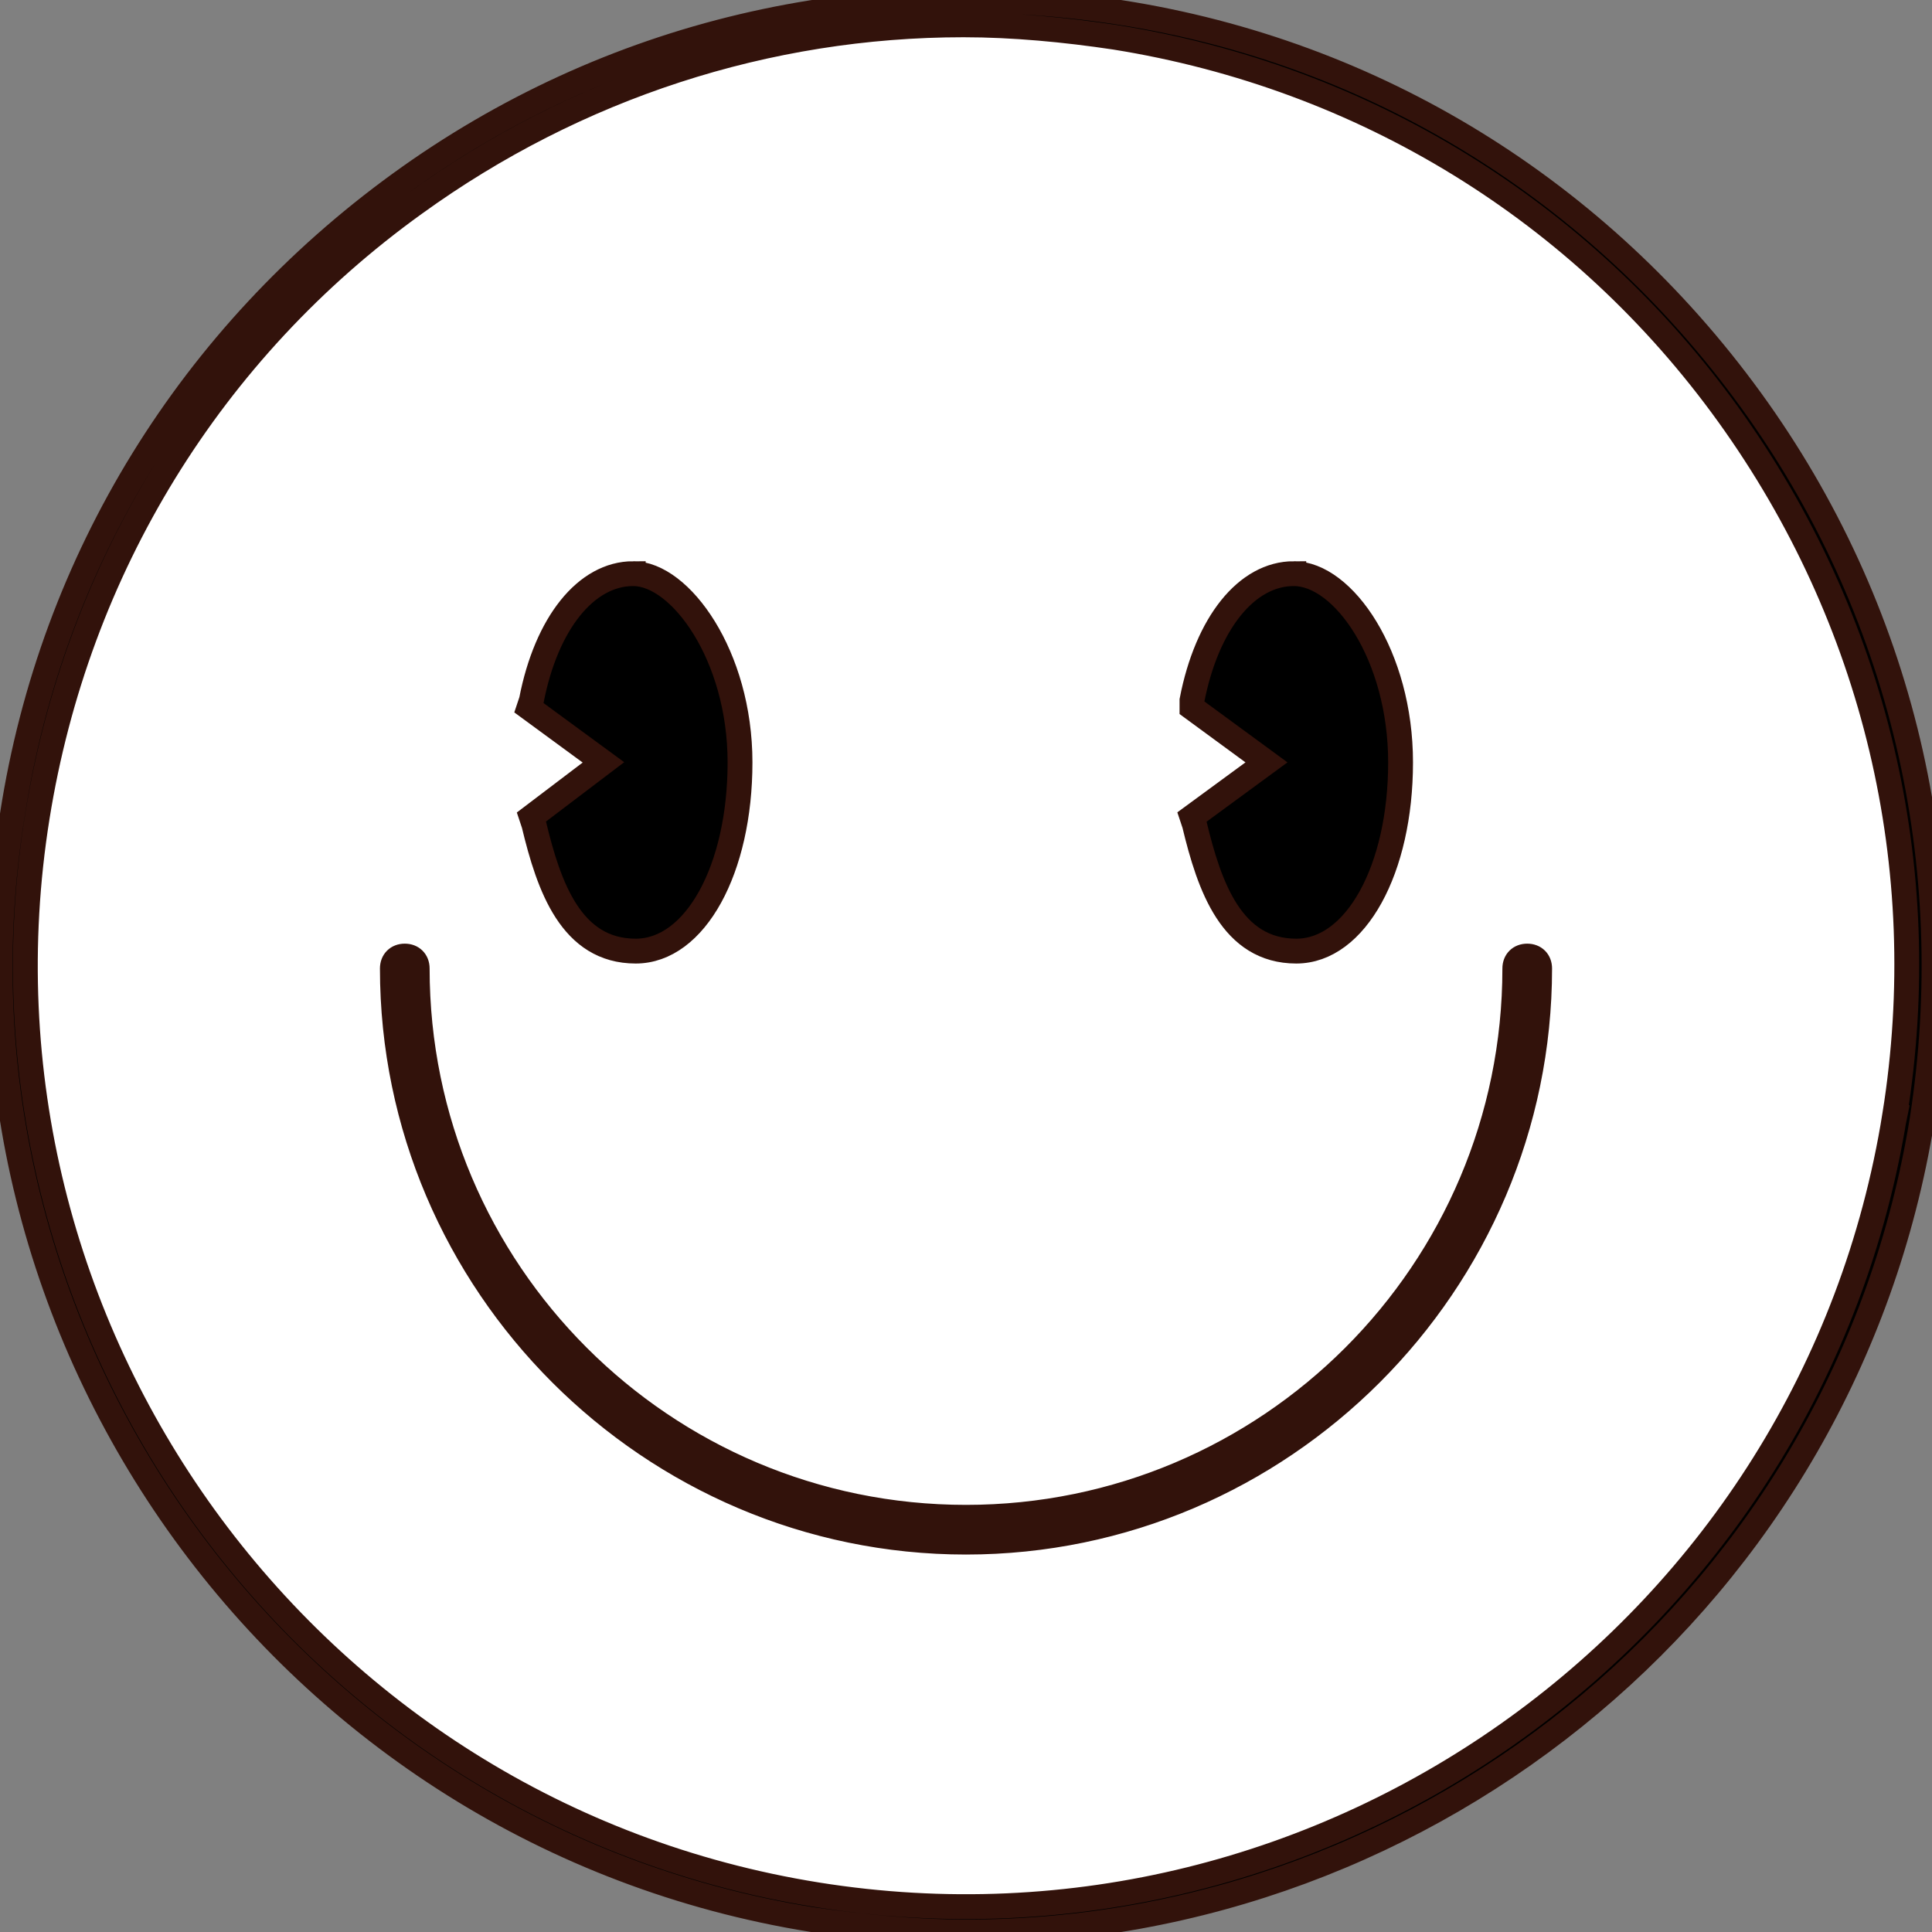 <svg xmlns="http://www.w3.org/2000/svg" viewBox="0 0 77.8 77.8" xml:space="preserve">
  <rect x="0" y="0" width="77.8" height="77.8" fill="#808080" stroke="none"/>
  <circle fill="#ffffff" cx="38.9" cy="38.9" r="38.9" />

  <path stroke="#32120B" d="M38.9 77.8c-2 0-4.1-.2-6.2-.5C11.6 73.9-2.9 53.9.5 32.8 2.1 22.5 7.7 13.5 16.1 7.4c8.4-6.1 18.7-8.5 29-6.9 10.3 1.6 19.3 7.2 25.4 15.6 6.1 8.4 8.5 18.7 6.9 29-3.1 19.1-19.7 32.7-38.5 32.7zM38.8 1c-7.9 0-15.6 2.5-22.1 7.2C8.5 14.1 3.1 22.9 1.5 32.9-1.8 53.5 12.3 73 32.9 76.3 53.5 79.6 73 65.5 76.3 44.9l.5.1-.5-.1c1.6-10-.8-20-6.7-28.2S54.9 3.1 44.9 1.5c-2-.3-4.1-.5-6.1-.5zM25.5 23.1c-1.9 0-3.5 2-4.1 5.1l-.1.3 3 2.2-2.9 2.2.1.3c.6 2.5 1.5 5.1 4.1 5.1 2.4 0 4.2-3.3 4.2-7.6s-2.4-7.6-4.3-7.6zm26.6 0c-1.9 0-3.5 2-4.1 5.1v.3l3 2.2-3 2.2.1.3c.6 2.5 1.5 5.1 4.1 5.1 2.4 0 4.2-3.3 4.2-7.6s-2.3-7.6-4.3-7.6zM62 39c0-.3-.2-.5-.5-.5s-.5.2-.5.5c0 12.2-9.9 22.1-22.1 22.1-12.2 0-22.1-9.9-22.1-22.1 0-.3-.2-.5-.5-.5s-.5.2-.5.5c0 12.7 10.4 23.1 23.1 23.1S62 51.7 62 39z"/>
</svg>
